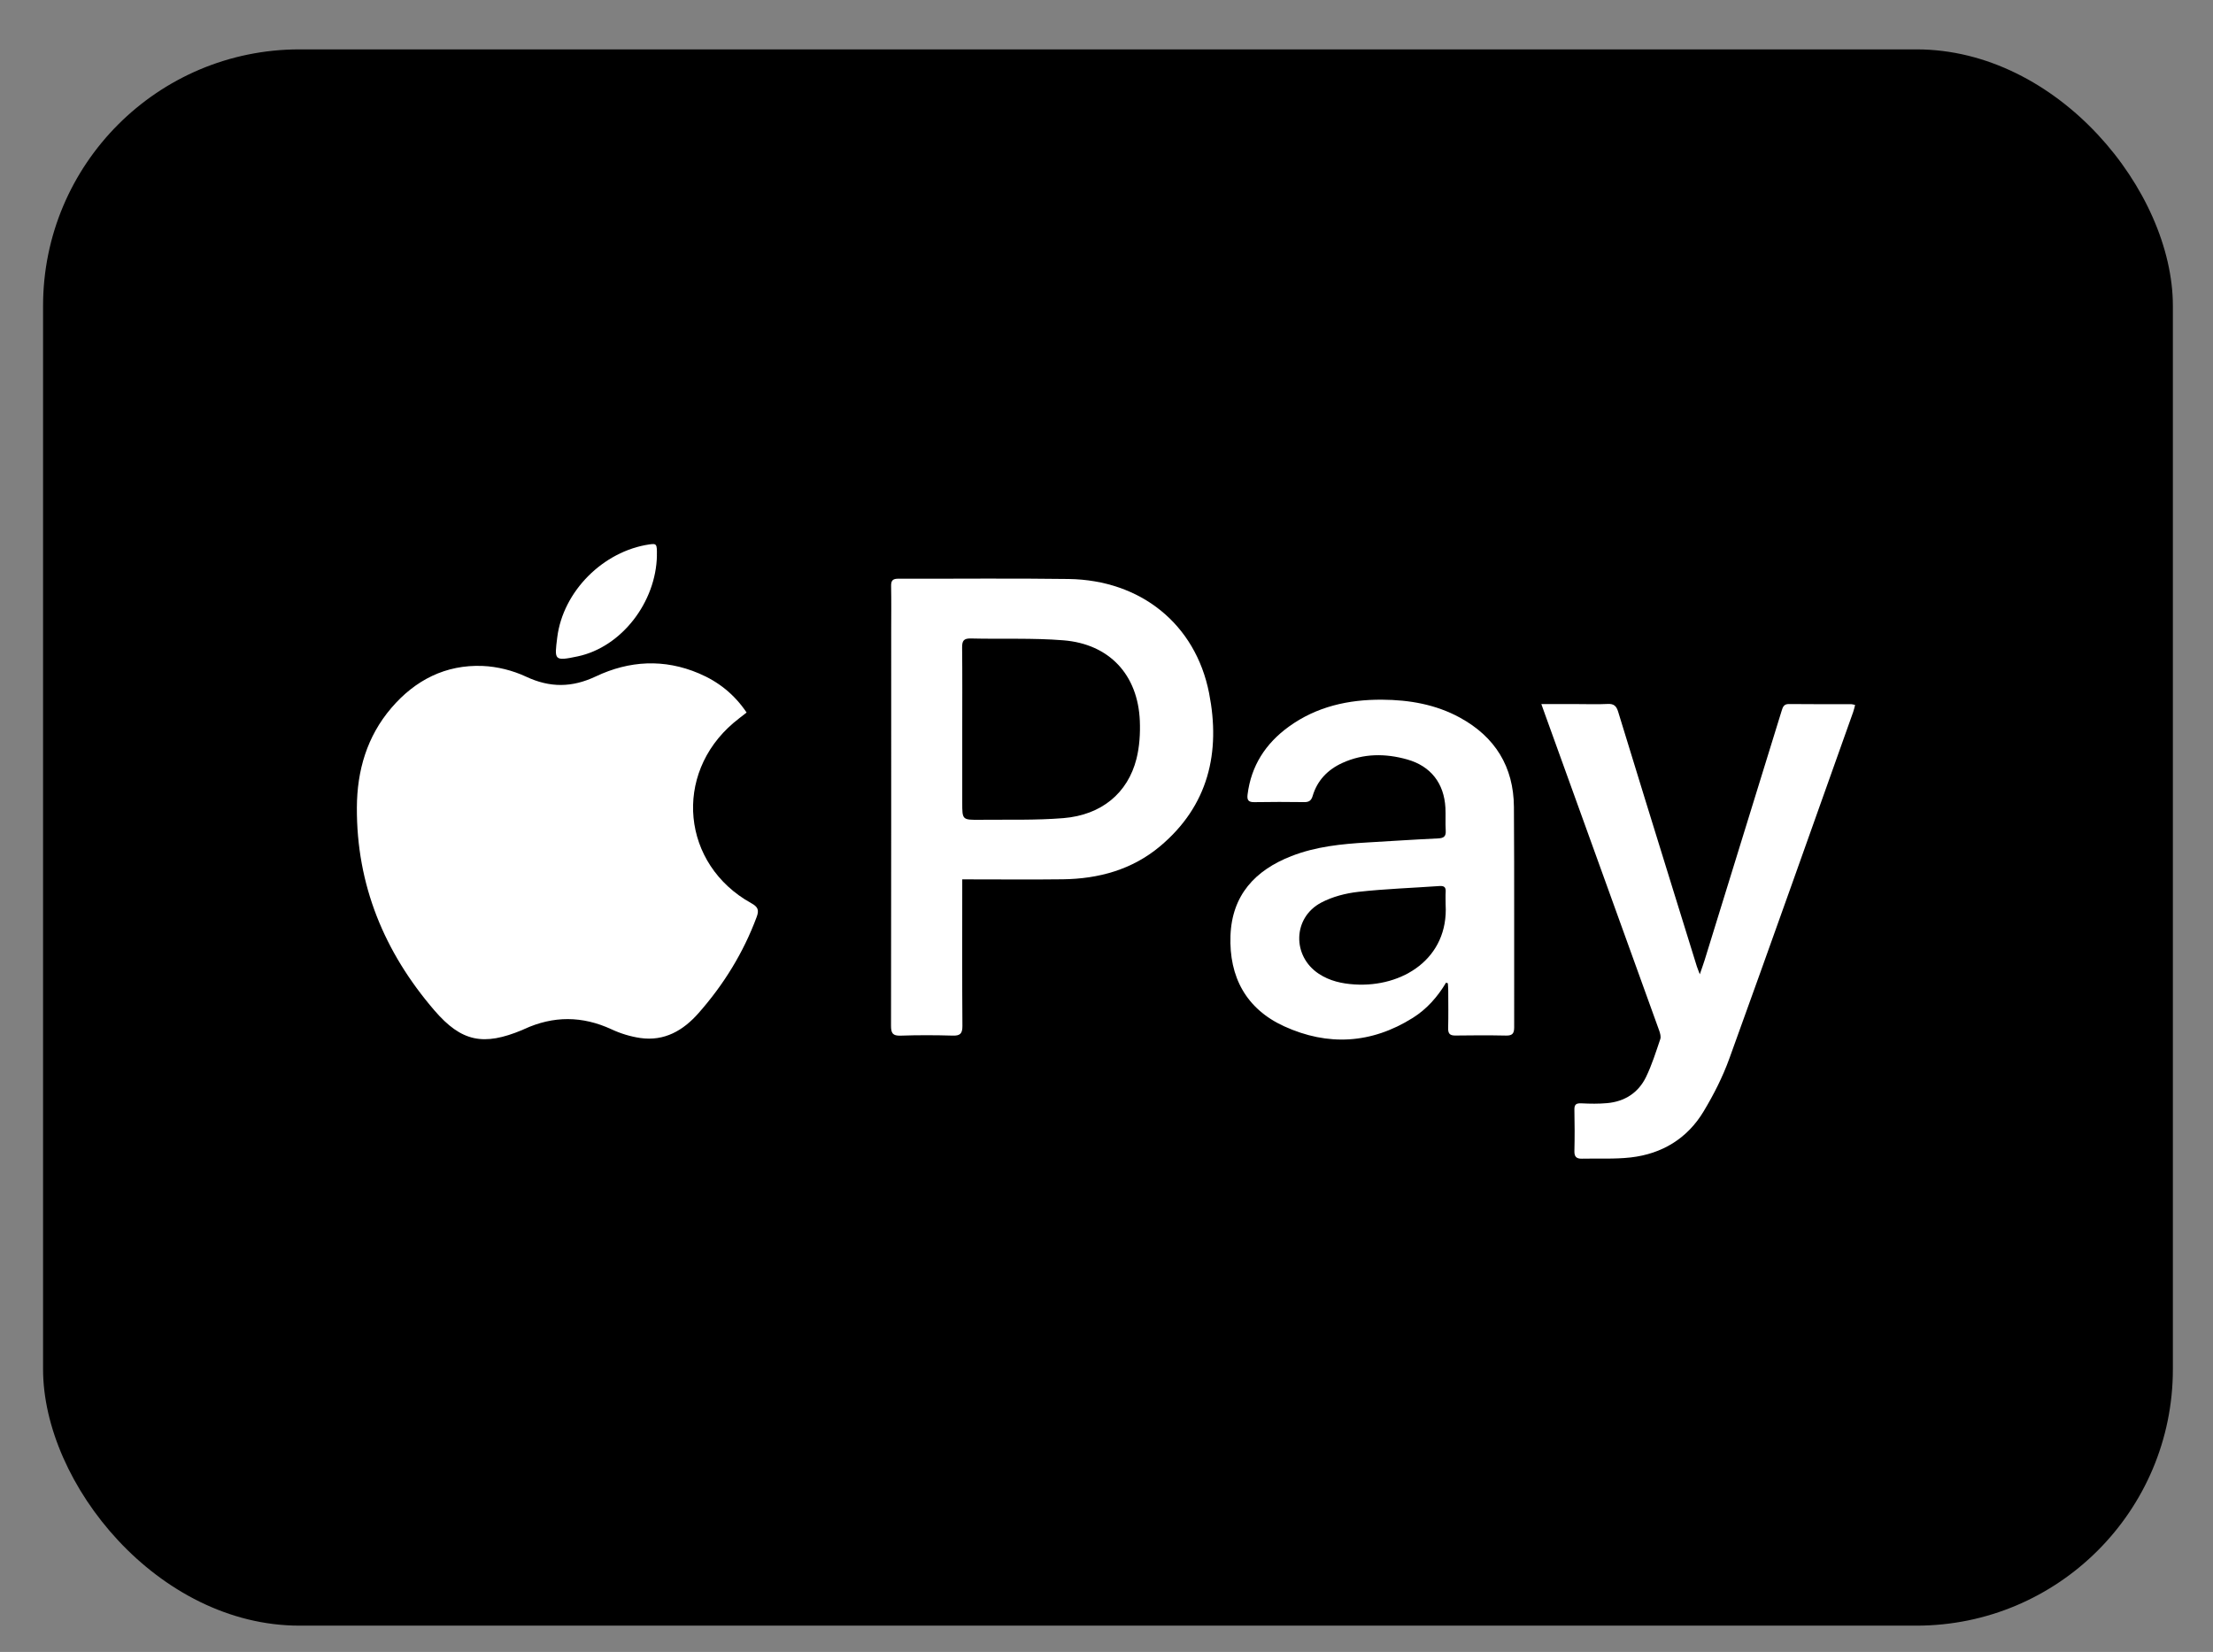 <?xml version="1.0" encoding="UTF-8"?>
<svg id="Layer_1" data-name="Layer 1" xmlns="http://www.w3.org/2000/svg" viewBox="0 0 51.953 38.776">
  <rect x="0" y="0" width="51.953" height="38.776" fill="#808080" stroke="none"/>
  <defs>
    <style>
      .cls-1 {
        fill: #fff;
      }
    </style>
  </defs>
  <rect x="1.011" y="1.159" width="50" height="37" rx="6.02" ry="6.02"/>
  <path class="cls-1" d="M17.527,16.726c-.112,.088-.211,.161-.304,.24-1.425,1.21-1.222,3.327,.413,4.234,.155,.086,.19,.157,.128,.324-.312,.839-.774,1.587-1.364,2.256-.36,.409-.802,.667-1.37,.585-.23-.034-.462-.105-.672-.203-.687-.318-1.366-.321-2.051-.006-.016,.007-.032,.015-.048,.022-.906,.378-1.424,.28-2.061-.461-1.175-1.366-1.829-2.943-1.82-4.762,.004-.866,.236-1.669,.811-2.339,.559-.653,1.274-1.018,2.14-.984,.344,.014,.707,.105,1.02,.251,.563,.264,1.08,.259,1.64-.006,.785-.371,1.601-.417,2.417-.071,.456,.193,.83,.487,1.121,.919Z"/>
  <path class="cls-1" d="M22.59,20.642v.242c0,1.066-.004,2.133,.004,3.199,.001,.182-.056,.232-.232,.226-.406-.012-.814-.013-1.22,.001-.186,.006-.224-.059-.224-.233,.005-3.087,.004-6.174,.004-9.261,0-.353,.005-.707-.002-1.06-.003-.131,.041-.173,.172-.172,1.333,.004,2.665-.012,3.998,.007,1.686,.025,2.975,1.054,3.295,2.679,.274,1.39-.015,2.643-1.151,3.595-.655,.549-1.44,.764-2.283,.775-.707,.009-1.415,.002-2.123,.002-.07,0-.139,0-.237,0Zm0-3.535c0,.577,0,1.154,0,1.732,0,.405,0,.408,.413,.404,.654-.007,1.31,.014,1.961-.039,.894-.073,1.512-.586,1.716-1.392,.072-.286,.091-.595,.079-.891-.045-1.081-.713-1.804-1.795-1.891-.721-.058-1.448-.025-2.173-.043-.171-.004-.205,.059-.204,.214,.007,.636,.003,1.272,.003,1.908Z"/>
  <path class="cls-1" d="M33.948,23.066c-.2,.334-.452,.621-.781,.827-.97,.609-1.993,.667-3.021,.197-.891-.408-1.294-1.158-1.259-2.127,.035-.95,.577-1.535,1.431-1.868,.573-.224,1.177-.285,1.785-.32,.553-.032,1.106-.069,1.659-.095,.137-.006,.187-.05,.178-.188-.011-.176,.002-.353-.007-.53-.031-.575-.343-.979-.897-1.135-.513-.145-1.026-.144-1.521,.081-.343,.156-.59,.409-.699,.776-.034,.113-.091,.146-.202,.144-.389-.005-.778-.006-1.167,.001-.137,.002-.175-.046-.159-.177,.084-.679,.425-1.202,.971-1.597,.652-.471,1.399-.636,2.188-.631,.637,.004,1.257,.11,1.825,.42,.828,.452,1.262,1.155,1.269,2.095,.012,1.726,.002,3.451,.006,5.177,0,.147-.046,.195-.192,.192-.395-.008-.79-.007-1.185-.001-.131,.002-.176-.042-.173-.173,.007-.294,.003-.589,.002-.883-0-.057-.006-.113-.009-.17-.014-.005-.028-.01-.041-.015Zm-.01-1.832c0-.1-.005-.2,.001-.3,.007-.11-.037-.143-.145-.136-.634,.045-1.271,.066-1.902,.136-.298,.033-.609,.113-.873,.252-.671,.352-.69,1.257-.057,1.673,.254,.167,.539,.23,.837,.249,1.127,.072,2.211-.608,2.139-1.874Z"/>
  <path class="cls-1" d="M36.186,16.527c.308,0,.578,0,.848,0,.236,0,.472,.009,.707-.003,.145-.008,.206,.047,.247,.182,.425,1.391,.856,2.78,1.286,4.169,.186,.602,.373,1.204,.56,1.805,.015,.047,.035,.092,.071,.19,.049-.144,.083-.235,.112-.328,.604-1.952,1.207-3.904,1.809-5.856,.027-.088,.051-.162,.172-.16,.489,.005,.979,.003,1.468,.004,.022,0,.045,.009,.085,.018-.016,.059-.027,.115-.046,.167-.966,2.712-1.927,5.427-2.907,8.134-.155,.429-.366,.844-.601,1.235-.383,.64-.977,1.001-1.715,1.085-.378,.043-.764,.02-1.146,.029-.124,.003-.178-.044-.175-.177,.008-.324,.007-.648,0-.972-.003-.13,.048-.156,.169-.15,.199,.01,.401,.013,.6-.005,.412-.037,.732-.243,.912-.612,.138-.284,.233-.59,.335-.89,.02-.058-.003-.139-.026-.203-.892-2.476-1.787-4.951-2.682-7.427-.024-.065-.047-.131-.084-.235Z"/>
  <path class="cls-1" d="M15.422,13.037c-.019,1.098-.831,2.152-1.859,2.37-.562,.119-.547,.087-.481-.445,.136-1.086,1.082-2.025,2.163-2.183,.17-.025,.181-.009,.176,.258Z"/>
</svg>